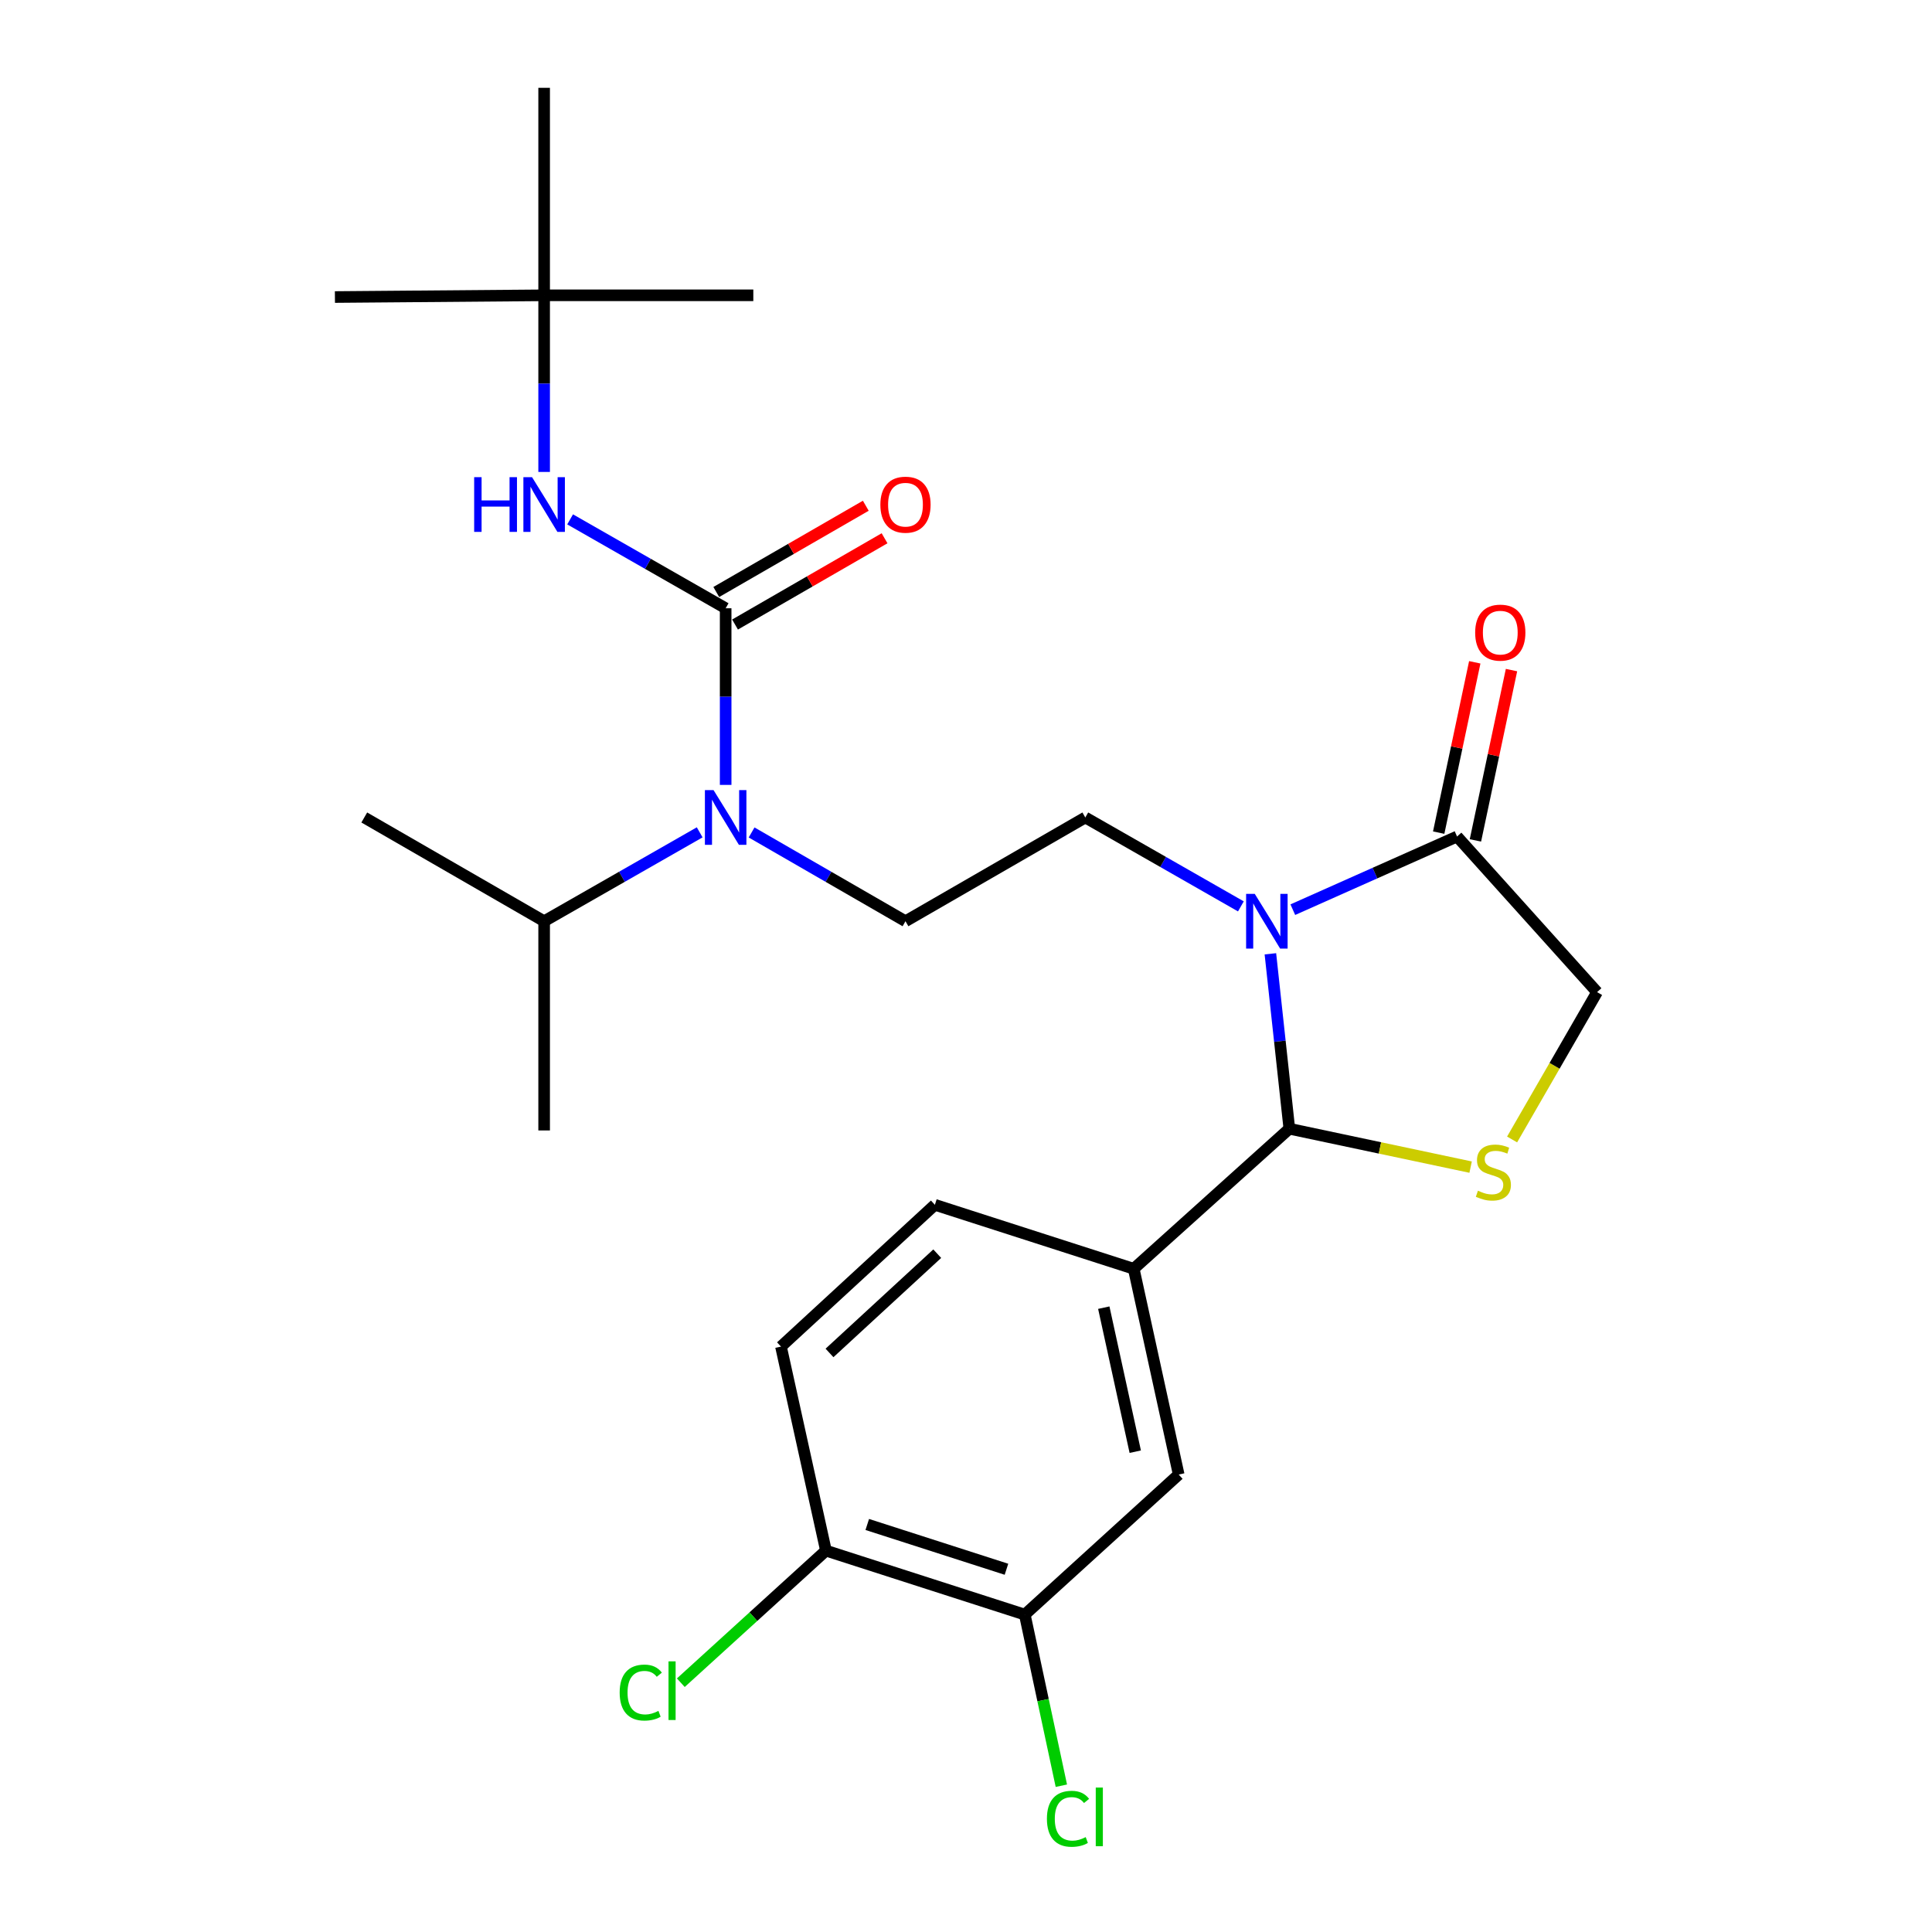<?xml version='1.0' encoding='iso-8859-1'?>
<svg version='1.1' baseProfile='full'
              xmlns='http://www.w3.org/2000/svg'
                      xmlns:rdkit='http://www.rdkit.org/xml'
                      xmlns:xlink='http://www.w3.org/1999/xlink'
                  xml:space='preserve'
width='1000px' height='1000px' viewBox='0 0 1000 1000'>
<!-- END OF HEADER -->
<rect style='opacity:1.0;fill:#FFFFFF;stroke:none' width='1000' height='1000' x='0' y='0'> </rect>
<path class='bond-0' d='M 281.646,152.85 L 281.646,45.455' style='fill:none;fill-rule:evenodd;stroke:#000000;stroke-width:6px;stroke-linecap:butt;stroke-linejoin:miter;stroke-opacity:1' />
<path class='bond-1' d='M 281.646,152.85 L 389.916,152.85' style='fill:none;fill-rule:evenodd;stroke:#000000;stroke-width:6px;stroke-linecap:butt;stroke-linejoin:miter;stroke-opacity:1' />
<path class='bond-2' d='M 281.646,152.85 L 173.355,153.746' style='fill:none;fill-rule:evenodd;stroke:#000000;stroke-width:6px;stroke-linecap:butt;stroke-linejoin:miter;stroke-opacity:1' />
<path class='bond-3' d='M 281.646,152.85 L 281.646,198.562' style='fill:none;fill-rule:evenodd;stroke:#000000;stroke-width:6px;stroke-linecap:butt;stroke-linejoin:miter;stroke-opacity:1' />
<path class='bond-3' d='M 281.646,198.562 L 281.646,244.274' style='fill:none;fill-rule:evenodd;stroke:#0000FF;stroke-width:6px;stroke-linecap:butt;stroke-linejoin:miter;stroke-opacity:1' />
<path class='bond-4' d='M 362.153,430.815 L 321.9,453.821' style='fill:none;fill-rule:evenodd;stroke:#0000FF;stroke-width:6px;stroke-linecap:butt;stroke-linejoin:miter;stroke-opacity:1' />
<path class='bond-4' d='M 321.9,453.821 L 281.646,476.828' style='fill:none;fill-rule:evenodd;stroke:#000000;stroke-width:6px;stroke-linecap:butt;stroke-linejoin:miter;stroke-opacity:1' />
<path class='bond-5' d='M 375.598,406.263 L 375.598,360.551' style='fill:none;fill-rule:evenodd;stroke:#0000FF;stroke-width:6px;stroke-linecap:butt;stroke-linejoin:miter;stroke-opacity:1' />
<path class='bond-5' d='M 375.598,360.551 L 375.598,314.839' style='fill:none;fill-rule:evenodd;stroke:#000000;stroke-width:6px;stroke-linecap:butt;stroke-linejoin:miter;stroke-opacity:1' />
<path class='bond-6' d='M 389.025,430.876 L 428.85,453.852' style='fill:none;fill-rule:evenodd;stroke:#0000FF;stroke-width:6px;stroke-linecap:butt;stroke-linejoin:miter;stroke-opacity:1' />
<path class='bond-6' d='M 428.85,453.852 L 468.676,476.828' style='fill:none;fill-rule:evenodd;stroke:#000000;stroke-width:6px;stroke-linecap:butt;stroke-linejoin:miter;stroke-opacity:1' />
<path class='bond-7' d='M 380.455,323.256 L 419.15,300.932' style='fill:none;fill-rule:evenodd;stroke:#000000;stroke-width:6px;stroke-linecap:butt;stroke-linejoin:miter;stroke-opacity:1' />
<path class='bond-7' d='M 419.15,300.932 L 457.845,278.608' style='fill:none;fill-rule:evenodd;stroke:#FF0000;stroke-width:6px;stroke-linecap:butt;stroke-linejoin:miter;stroke-opacity:1' />
<path class='bond-7' d='M 370.742,306.421 L 409.437,284.097' style='fill:none;fill-rule:evenodd;stroke:#000000;stroke-width:6px;stroke-linecap:butt;stroke-linejoin:miter;stroke-opacity:1' />
<path class='bond-7' d='M 409.437,284.097 L 448.133,261.773' style='fill:none;fill-rule:evenodd;stroke:#FF0000;stroke-width:6px;stroke-linecap:butt;stroke-linejoin:miter;stroke-opacity:1' />
<path class='bond-8' d='M 375.598,314.839 L 335.345,291.832' style='fill:none;fill-rule:evenodd;stroke:#000000;stroke-width:6px;stroke-linecap:butt;stroke-linejoin:miter;stroke-opacity:1' />
<path class='bond-8' d='M 335.345,291.832 L 295.092,268.826' style='fill:none;fill-rule:evenodd;stroke:#0000FF;stroke-width:6px;stroke-linecap:butt;stroke-linejoin:miter;stroke-opacity:1' />
<path class='bond-9' d='M 657.552,493.688 L 662.454,538.956' style='fill:none;fill-rule:evenodd;stroke:#0000FF;stroke-width:6px;stroke-linecap:butt;stroke-linejoin:miter;stroke-opacity:1' />
<path class='bond-9' d='M 662.454,538.956 L 667.356,584.223' style='fill:none;fill-rule:evenodd;stroke:#000000;stroke-width:6px;stroke-linecap:butt;stroke-linejoin:miter;stroke-opacity:1' />
<path class='bond-10' d='M 669.16,470.844 L 711.665,451.911' style='fill:none;fill-rule:evenodd;stroke:#0000FF;stroke-width:6px;stroke-linecap:butt;stroke-linejoin:miter;stroke-opacity:1' />
<path class='bond-10' d='M 711.665,451.911 L 754.17,432.978' style='fill:none;fill-rule:evenodd;stroke:#000000;stroke-width:6px;stroke-linecap:butt;stroke-linejoin:miter;stroke-opacity:1' />
<path class='bond-11' d='M 642.28,469.145 L 602.017,446.137' style='fill:none;fill-rule:evenodd;stroke:#0000FF;stroke-width:6px;stroke-linecap:butt;stroke-linejoin:miter;stroke-opacity:1' />
<path class='bond-11' d='M 602.017,446.137 L 561.753,423.13' style='fill:none;fill-rule:evenodd;stroke:#000000;stroke-width:6px;stroke-linecap:butt;stroke-linejoin:miter;stroke-opacity:1' />
<path class='bond-12' d='M 667.356,584.223 L 714.273,594.162' style='fill:none;fill-rule:evenodd;stroke:#000000;stroke-width:6px;stroke-linecap:butt;stroke-linejoin:miter;stroke-opacity:1' />
<path class='bond-12' d='M 714.273,594.162 L 761.19,604.101' style='fill:none;fill-rule:evenodd;stroke:#CCCC00;stroke-width:6px;stroke-linecap:butt;stroke-linejoin:miter;stroke-opacity:1' />
<path class='bond-13' d='M 667.356,584.223 L 586.815,656.719' style='fill:none;fill-rule:evenodd;stroke:#000000;stroke-width:6px;stroke-linecap:butt;stroke-linejoin:miter;stroke-opacity:1' />
<path class='bond-14' d='M 782.661,589.79 L 804.653,551.654' style='fill:none;fill-rule:evenodd;stroke:#CCCC00;stroke-width:6px;stroke-linecap:butt;stroke-linejoin:miter;stroke-opacity:1' />
<path class='bond-14' d='M 804.653,551.654 L 826.645,513.519' style='fill:none;fill-rule:evenodd;stroke:#000000;stroke-width:6px;stroke-linecap:butt;stroke-linejoin:miter;stroke-opacity:1' />
<path class='bond-15' d='M 826.645,513.519 L 754.17,432.978' style='fill:none;fill-rule:evenodd;stroke:#000000;stroke-width:6px;stroke-linecap:butt;stroke-linejoin:miter;stroke-opacity:1' />
<path class='bond-16' d='M 763.677,434.992 L 773.014,390.914' style='fill:none;fill-rule:evenodd;stroke:#000000;stroke-width:6px;stroke-linecap:butt;stroke-linejoin:miter;stroke-opacity:1' />
<path class='bond-16' d='M 773.014,390.914 L 782.352,346.837' style='fill:none;fill-rule:evenodd;stroke:#FF0000;stroke-width:6px;stroke-linecap:butt;stroke-linejoin:miter;stroke-opacity:1' />
<path class='bond-16' d='M 744.663,430.964 L 754,386.886' style='fill:none;fill-rule:evenodd;stroke:#000000;stroke-width:6px;stroke-linecap:butt;stroke-linejoin:miter;stroke-opacity:1' />
<path class='bond-16' d='M 754,386.886 L 763.338,342.809' style='fill:none;fill-rule:evenodd;stroke:#FF0000;stroke-width:6px;stroke-linecap:butt;stroke-linejoin:miter;stroke-opacity:1' />
<path class='bond-17' d='M 530.428,835.715 L 427.503,802.598' style='fill:none;fill-rule:evenodd;stroke:#000000;stroke-width:6px;stroke-linecap:butt;stroke-linejoin:miter;stroke-opacity:1' />
<path class='bond-17' d='M 520.943,812.246 L 448.895,789.064' style='fill:none;fill-rule:evenodd;stroke:#000000;stroke-width:6px;stroke-linecap:butt;stroke-linejoin:miter;stroke-opacity:1' />
<path class='bond-18' d='M 530.428,835.715 L 610.084,763.218' style='fill:none;fill-rule:evenodd;stroke:#000000;stroke-width:6px;stroke-linecap:butt;stroke-linejoin:miter;stroke-opacity:1' />
<path class='bond-19' d='M 530.428,835.715 L 539.891,880' style='fill:none;fill-rule:evenodd;stroke:#000000;stroke-width:6px;stroke-linecap:butt;stroke-linejoin:miter;stroke-opacity:1' />
<path class='bond-19' d='M 539.891,880 L 549.353,924.285' style='fill:none;fill-rule:evenodd;stroke:#00CC00;stroke-width:6px;stroke-linecap:butt;stroke-linejoin:miter;stroke-opacity:1' />
<path class='bond-20' d='M 427.503,802.598 L 404.234,696.995' style='fill:none;fill-rule:evenodd;stroke:#000000;stroke-width:6px;stroke-linecap:butt;stroke-linejoin:miter;stroke-opacity:1' />
<path class='bond-21' d='M 427.503,802.598 L 389.947,836.784' style='fill:none;fill-rule:evenodd;stroke:#000000;stroke-width:6px;stroke-linecap:butt;stroke-linejoin:miter;stroke-opacity:1' />
<path class='bond-21' d='M 389.947,836.784 L 352.391,870.969' style='fill:none;fill-rule:evenodd;stroke:#00CC00;stroke-width:6px;stroke-linecap:butt;stroke-linejoin:miter;stroke-opacity:1' />
<path class='bond-22' d='M 468.676,476.828 L 561.753,423.13' style='fill:none;fill-rule:evenodd;stroke:#000000;stroke-width:6px;stroke-linecap:butt;stroke-linejoin:miter;stroke-opacity:1' />
<path class='bond-23' d='M 281.646,476.828 L 188.548,423.13' style='fill:none;fill-rule:evenodd;stroke:#000000;stroke-width:6px;stroke-linecap:butt;stroke-linejoin:miter;stroke-opacity:1' />
<path class='bond-24' d='M 281.646,476.828 L 281.646,585.119' style='fill:none;fill-rule:evenodd;stroke:#000000;stroke-width:6px;stroke-linecap:butt;stroke-linejoin:miter;stroke-opacity:1' />
<path class='bond-25' d='M 610.084,763.218 L 586.815,656.719' style='fill:none;fill-rule:evenodd;stroke:#000000;stroke-width:6px;stroke-linecap:butt;stroke-linejoin:miter;stroke-opacity:1' />
<path class='bond-25' d='M 587.605,751.392 L 571.317,676.843' style='fill:none;fill-rule:evenodd;stroke:#000000;stroke-width:6px;stroke-linecap:butt;stroke-linejoin:miter;stroke-opacity:1' />
<path class='bond-26' d='M 404.234,696.995 L 483.89,623.603' style='fill:none;fill-rule:evenodd;stroke:#000000;stroke-width:6px;stroke-linecap:butt;stroke-linejoin:miter;stroke-opacity:1' />
<path class='bond-26' d='M 429.352,700.28 L 485.111,648.905' style='fill:none;fill-rule:evenodd;stroke:#000000;stroke-width:6px;stroke-linecap:butt;stroke-linejoin:miter;stroke-opacity:1' />
<path class='bond-27' d='M 586.815,656.719 L 483.89,623.603' style='fill:none;fill-rule:evenodd;stroke:#000000;stroke-width:6px;stroke-linecap:butt;stroke-linejoin:miter;stroke-opacity:1' />
<path  class='atom-1' d='M 369.338 408.97
L 378.618 423.97
Q 379.538 425.45, 381.018 428.13
Q 382.498 430.81, 382.578 430.97
L 382.578 408.97
L 386.338 408.97
L 386.338 437.29
L 382.458 437.29
L 372.498 420.89
Q 371.338 418.97, 370.098 416.77
Q 368.898 414.57, 368.538 413.89
L 368.538 437.29
L 364.858 437.29
L 364.858 408.97
L 369.338 408.97
' fill='#0000FF'/>
<path  class='atom-3' d='M 455.676 261.221
Q 455.676 254.421, 459.036 250.621
Q 462.396 246.821, 468.676 246.821
Q 474.956 246.821, 478.316 250.621
Q 481.676 254.421, 481.676 261.221
Q 481.676 268.101, 478.276 272.021
Q 474.876 275.901, 468.676 275.901
Q 462.436 275.901, 459.036 272.021
Q 455.676 268.141, 455.676 261.221
M 468.676 272.701
Q 472.996 272.701, 475.316 269.821
Q 477.676 266.901, 477.676 261.221
Q 477.676 255.661, 475.316 252.861
Q 472.996 250.021, 468.676 250.021
Q 464.356 250.021, 461.996 252.821
Q 459.676 255.621, 459.676 261.221
Q 459.676 266.941, 461.996 269.821
Q 464.356 272.701, 468.676 272.701
' fill='#FF0000'/>
<path  class='atom-4' d='M 245.426 246.981
L 249.266 246.981
L 249.266 259.021
L 263.746 259.021
L 263.746 246.981
L 267.586 246.981
L 267.586 275.301
L 263.746 275.301
L 263.746 262.221
L 249.266 262.221
L 249.266 275.301
L 245.426 275.301
L 245.426 246.981
' fill='#0000FF'/>
<path  class='atom-4' d='M 275.386 246.981
L 284.666 261.981
Q 285.586 263.461, 287.066 266.141
Q 288.546 268.821, 288.626 268.981
L 288.626 246.981
L 292.386 246.981
L 292.386 275.301
L 288.506 275.301
L 278.546 258.901
Q 277.386 256.981, 276.146 254.781
Q 274.946 252.581, 274.586 251.901
L 274.586 275.301
L 270.906 275.301
L 270.906 246.981
L 275.386 246.981
' fill='#0000FF'/>
<path  class='atom-7' d='M 649.466 462.668
L 658.746 477.668
Q 659.666 479.148, 661.146 481.828
Q 662.626 484.508, 662.706 484.668
L 662.706 462.668
L 666.466 462.668
L 666.466 490.988
L 662.586 490.988
L 652.626 474.588
Q 651.466 472.668, 650.226 470.468
Q 649.026 468.268, 648.666 467.588
L 648.666 490.988
L 644.986 490.988
L 644.986 462.668
L 649.466 462.668
' fill='#0000FF'/>
<path  class='atom-9' d='M 764.969 616.316
Q 765.289 616.436, 766.609 616.996
Q 767.929 617.556, 769.369 617.916
Q 770.849 618.236, 772.289 618.236
Q 774.969 618.236, 776.529 616.956
Q 778.089 615.636, 778.089 613.356
Q 778.089 611.796, 777.289 610.836
Q 776.529 609.876, 775.329 609.356
Q 774.129 608.836, 772.129 608.236
Q 769.609 607.476, 768.089 606.756
Q 766.609 606.036, 765.529 604.516
Q 764.489 602.996, 764.489 600.436
Q 764.489 596.876, 766.889 594.676
Q 769.329 592.476, 774.129 592.476
Q 777.409 592.476, 781.129 594.036
L 780.209 597.116
Q 776.809 595.716, 774.249 595.716
Q 771.489 595.716, 769.969 596.876
Q 768.449 597.996, 768.489 599.956
Q 768.489 601.476, 769.249 602.396
Q 770.049 603.316, 771.169 603.836
Q 772.329 604.356, 774.249 604.956
Q 776.809 605.756, 778.329 606.556
Q 779.849 607.356, 780.929 608.996
Q 782.049 610.596, 782.049 613.356
Q 782.049 617.276, 779.409 619.396
Q 776.809 621.476, 772.449 621.476
Q 769.929 621.476, 768.009 620.916
Q 766.129 620.396, 763.889 619.476
L 764.969 616.316
' fill='#CCCC00'/>
<path  class='atom-12' d='M 763.543 327.444
Q 763.543 320.644, 766.903 316.844
Q 770.263 313.044, 776.543 313.044
Q 782.823 313.044, 786.183 316.844
Q 789.543 320.644, 789.543 327.444
Q 789.543 334.324, 786.143 338.244
Q 782.743 342.124, 776.543 342.124
Q 770.303 342.124, 766.903 338.244
Q 763.543 334.364, 763.543 327.444
M 776.543 338.924
Q 780.863 338.924, 783.183 336.044
Q 785.543 333.124, 785.543 327.444
Q 785.543 321.884, 783.183 319.084
Q 780.863 316.244, 776.543 316.244
Q 772.223 316.244, 769.863 319.044
Q 767.543 321.844, 767.543 327.444
Q 767.543 333.164, 769.863 336.044
Q 772.223 338.924, 776.543 338.924
' fill='#FF0000'/>
<path  class='atom-23' d='M 541.881 941.402
Q 541.881 934.362, 545.161 930.682
Q 548.481 926.962, 554.761 926.962
Q 560.601 926.962, 563.721 931.082
L 561.081 933.242
Q 558.801 930.242, 554.761 930.242
Q 550.481 930.242, 548.201 933.122
Q 545.961 935.962, 545.961 941.402
Q 545.961 947.002, 548.281 949.882
Q 550.641 952.762, 555.201 952.762
Q 558.321 952.762, 561.961 950.882
L 563.081 953.882
Q 561.601 954.842, 559.361 955.402
Q 557.121 955.962, 554.641 955.962
Q 548.481 955.962, 545.161 952.202
Q 541.881 948.442, 541.881 941.402
' fill='#00CC00'/>
<path  class='atom-23' d='M 567.161 925.242
L 570.841 925.242
L 570.841 955.602
L 567.161 955.602
L 567.161 925.242
' fill='#00CC00'/>
<path  class='atom-24' d='M 320.739 876.075
Q 320.739 869.035, 324.019 865.355
Q 327.339 861.635, 333.619 861.635
Q 339.459 861.635, 342.579 865.755
L 339.939 867.915
Q 337.659 864.915, 333.619 864.915
Q 329.339 864.915, 327.059 867.795
Q 324.819 870.635, 324.819 876.075
Q 324.819 881.675, 327.139 884.555
Q 329.499 887.435, 334.059 887.435
Q 337.179 887.435, 340.819 885.555
L 341.939 888.555
Q 340.459 889.515, 338.219 890.075
Q 335.979 890.635, 333.499 890.635
Q 327.339 890.635, 324.019 886.875
Q 320.739 883.115, 320.739 876.075
' fill='#00CC00'/>
<path  class='atom-24' d='M 346.019 859.915
L 349.699 859.915
L 349.699 890.275
L 346.019 890.275
L 346.019 859.915
' fill='#00CC00'/>
</svg>
